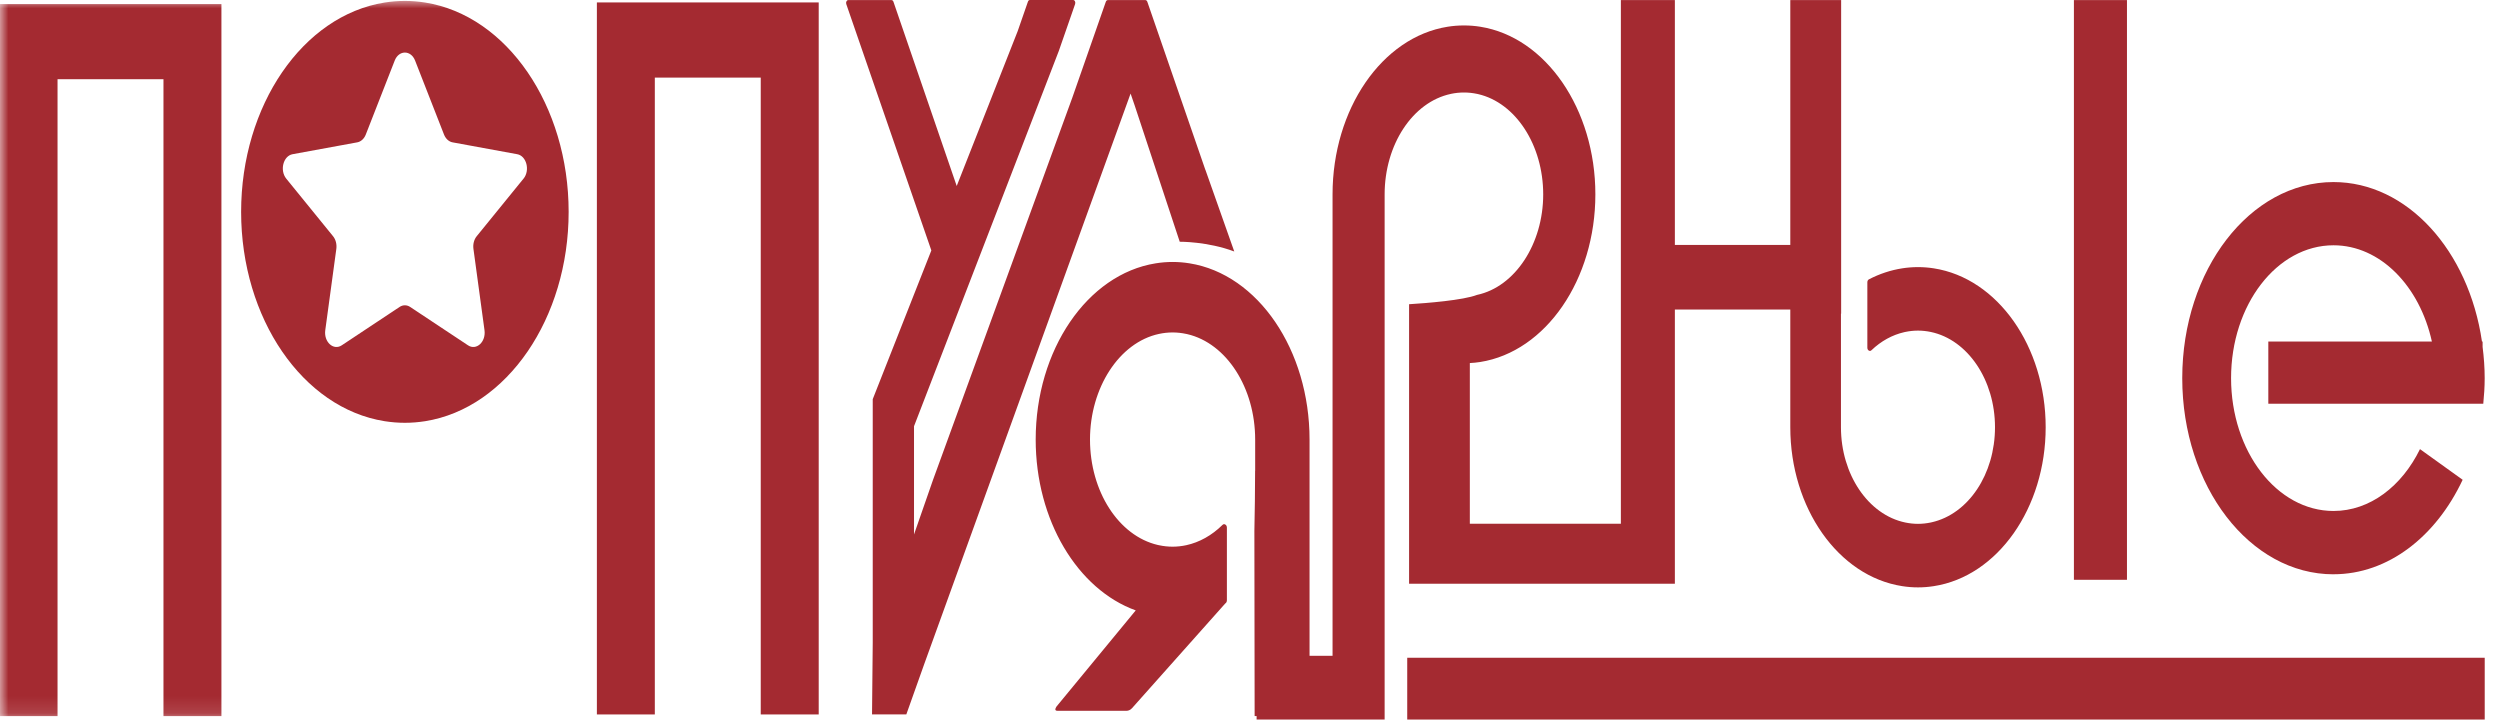 <?xml version="1.0" encoding="UTF-8"?> <svg xmlns="http://www.w3.org/2000/svg" width="149" height="43" viewBox="0 0 149 43" fill="none"><path fill-rule="evenodd" clip-rule="evenodd" d="M126.767 0.005H123.605V34.556H126.767V0.005Z" fill="#A42A31"></path><path fill-rule="evenodd" clip-rule="evenodd" d="M86.472 5.595C86.73 5.54 86.992 5.513 87.252 5.513C87.511 5.513 87.773 5.54 88.031 5.595L88.092 5.608C90.339 6.123 91.975 8.654 91.975 11.587C91.975 14.52 90.307 17.092 88.031 17.576C87.205 17.894 85.041 18.067 83.981 18.132V34.789H99.822V18.447H106.702V25.464C106.702 30.273 109.561 34.343 113.37 34.934C113.683 34.984 113.997 35.008 114.312 35.008C114.626 35.008 114.941 34.984 115.254 34.934C119.061 34.346 121.922 30.273 121.922 25.464C121.922 20.655 119.063 16.585 115.254 15.993C114.941 15.944 114.626 15.92 114.312 15.92C113.997 15.92 113.683 15.944 113.37 15.993C112.69 16.1 112.023 16.319 111.389 16.648C111.33 16.678 111.294 16.744 111.294 16.826V20.721C111.294 20.797 111.324 20.858 111.379 20.893C111.434 20.929 111.491 20.92 111.539 20.874C112.114 20.326 112.781 19.959 113.49 19.798L113.554 19.784C113.803 19.732 114.058 19.704 114.312 19.704C114.565 19.704 114.819 19.732 115.07 19.784C117.281 20.244 118.902 22.654 118.902 25.461C118.902 28.268 117.312 30.637 115.129 31.128L115.07 31.141C114.821 31.193 114.565 31.221 114.312 31.221C114.058 31.221 113.805 31.193 113.554 31.141C111.343 30.681 109.721 28.271 109.721 25.464V18.694H109.732V0.005H106.702V14.6H99.822V0.005H96.604V31.215H87.602V21.638C87.809 21.627 88.016 21.608 88.221 21.575C92.14 20.953 95.084 16.656 95.084 11.584C95.084 6.512 92.14 2.215 88.221 1.593C87.9 1.541 87.575 1.517 87.252 1.517C86.928 1.517 86.603 1.541 86.282 1.593C82.363 2.215 79.42 6.512 79.42 11.584V39.086H78.049V26.198C78.049 20.866 74.983 16.35 70.899 15.695C70.564 15.64 70.226 15.613 69.888 15.613C69.55 15.613 69.212 15.64 68.876 15.695C64.795 16.35 61.727 20.866 61.727 26.198C61.727 30.999 64.216 35.126 67.69 36.38C67.652 36.427 67.616 36.468 67.578 36.515L62.979 42.096C62.979 42.096 62.772 42.364 63.021 42.364H67.141C67.221 42.362 67.354 42.337 67.468 42.208L73.022 35.97C73.085 35.934 73.123 35.863 73.123 35.772V31.453C73.123 31.369 73.091 31.3 73.032 31.265C72.973 31.226 72.912 31.234 72.859 31.286C72.225 31.911 71.484 32.324 70.699 32.494C70.431 32.552 70.158 32.582 69.886 32.582C69.613 32.582 69.341 32.552 69.073 32.494L69.005 32.48C66.666 31.936 64.964 29.279 64.964 26.198C64.964 23.117 66.704 20.411 69.073 19.902C69.341 19.844 69.613 19.814 69.886 19.814C70.158 19.814 70.431 19.844 70.699 19.902L70.762 19.915C73.104 20.458 74.808 23.117 74.808 26.198V28.058H74.804C74.799 29.117 74.789 30.687 74.761 31.645L74.776 42.679H74.894V42.885H82.524V26.768V11.587C82.524 8.624 84.192 6.082 86.468 5.597L86.472 5.595Z" fill="#A42A31"></path><path fill-rule="evenodd" clip-rule="evenodd" d="M83.871 42.885H148.089V39.202H83.871V42.885Z" fill="#A42A31"></path><mask id="mask0_84_1603" style="mask-type:luminance" maskUnits="userSpaceOnUse" x="0" y="0" width="149" height="43"><path d="M148.089 0.005H0V42.885H148.089V0.005Z" fill="white"></path></mask><g mask="url(#mask0_84_1603)"><path fill-rule="evenodd" clip-rule="evenodd" d="M31.201 10.648L28.411 14.08C28.251 14.277 28.179 14.559 28.217 14.835L28.876 19.68C28.971 20.379 28.39 20.91 27.894 20.581L24.445 18.294C24.249 18.163 24.013 18.163 23.816 18.294L20.368 20.581C19.872 20.91 19.291 20.379 19.386 19.68L20.045 14.835C20.083 14.559 20.009 14.274 19.851 14.08L17.061 10.648C16.66 10.152 16.882 9.292 17.437 9.191L21.293 8.484C21.512 8.443 21.705 8.268 21.802 8.016L23.525 3.609C23.774 2.974 24.49 2.974 24.739 3.609L26.462 8.016C26.561 8.268 26.751 8.443 26.971 8.484L30.827 9.191C31.382 9.292 31.604 10.155 31.203 10.648H31.201ZM25.339 0.151C24.938 0.088 24.534 0.055 24.131 0.055C23.728 0.055 23.322 0.088 22.923 0.151C18.041 0.928 14.371 6.293 14.371 12.628C14.371 18.963 18.039 24.328 22.923 25.103C23.324 25.166 23.728 25.199 24.131 25.199C24.534 25.199 24.94 25.166 25.339 25.103C30.221 24.325 33.891 18.96 33.891 12.628C33.891 6.296 30.221 0.928 25.339 0.151Z" fill="#A42A31"></path><path fill-rule="evenodd" clip-rule="evenodd" d="M3.429 0.244H1.049H-0.023V42.68H3.429V4.721H9.743V41.116V42.68H13.197V41.768V4.721V3.218V0.244H9.743H3.429Z" fill="#A42A31"></path></g><path fill-rule="evenodd" clip-rule="evenodd" d="M139.077 34.226C142.341 34.226 145.192 31.966 146.774 28.595L144.231 26.768C143.148 28.981 141.248 30.454 139.077 30.454C135.705 30.454 132.972 26.91 132.972 22.537C132.972 18.163 135.705 14.619 139.077 14.619C141.864 14.619 144.21 17.046 144.941 20.357H135.192V24.062H148.003C148.053 23.561 148.087 23.054 148.087 22.537C148.087 21.901 148.039 21.285 147.963 20.677V20.357H147.925C147.137 14.945 143.478 10.851 139.075 10.851C134.098 10.851 130.062 16.084 130.062 22.54C130.062 28.995 134.098 34.228 139.075 34.228L139.077 34.226Z" fill="#A42A31"></path><path fill-rule="evenodd" clip-rule="evenodd" d="M39.027 0.145H36.647H35.574V42.581H39.027V4.625H45.34V41.017V42.581H48.795V41.669V4.625V3.119V0.145H45.34H39.027Z" fill="#A42A31"></path><path fill-rule="evenodd" clip-rule="evenodd" d="M71.839 10.122L68.382 0.11C68.359 0.044 68.314 0.005 68.26 0.005H66.03C65.975 0.005 65.93 0.044 65.907 0.107L63.91 5.82L55.607 28.603L54.475 31.854V25.404L63.107 3.032L64.076 0.244C64.095 0.186 64.093 0.131 64.068 0.079C64.043 0.027 64.005 0 63.958 0H61.384C61.329 0 61.287 0.036 61.264 0.101L60.654 1.857L57.02 11.086L53.25 0.107C53.227 0.041 53.185 0.005 53.13 0.005H50.558C50.509 0.005 50.474 0.033 50.448 0.082C50.423 0.134 50.419 0.189 50.438 0.244L55.508 14.926L52.015 23.791V38.303L51.973 42.579H54.017L55.079 39.593L67.383 5.576L67.63 6.294L70.312 14.408C70.312 14.408 71.97 14.389 73.562 14.989L71.843 10.122H71.839Z" fill="#A42A31"></path></svg> 